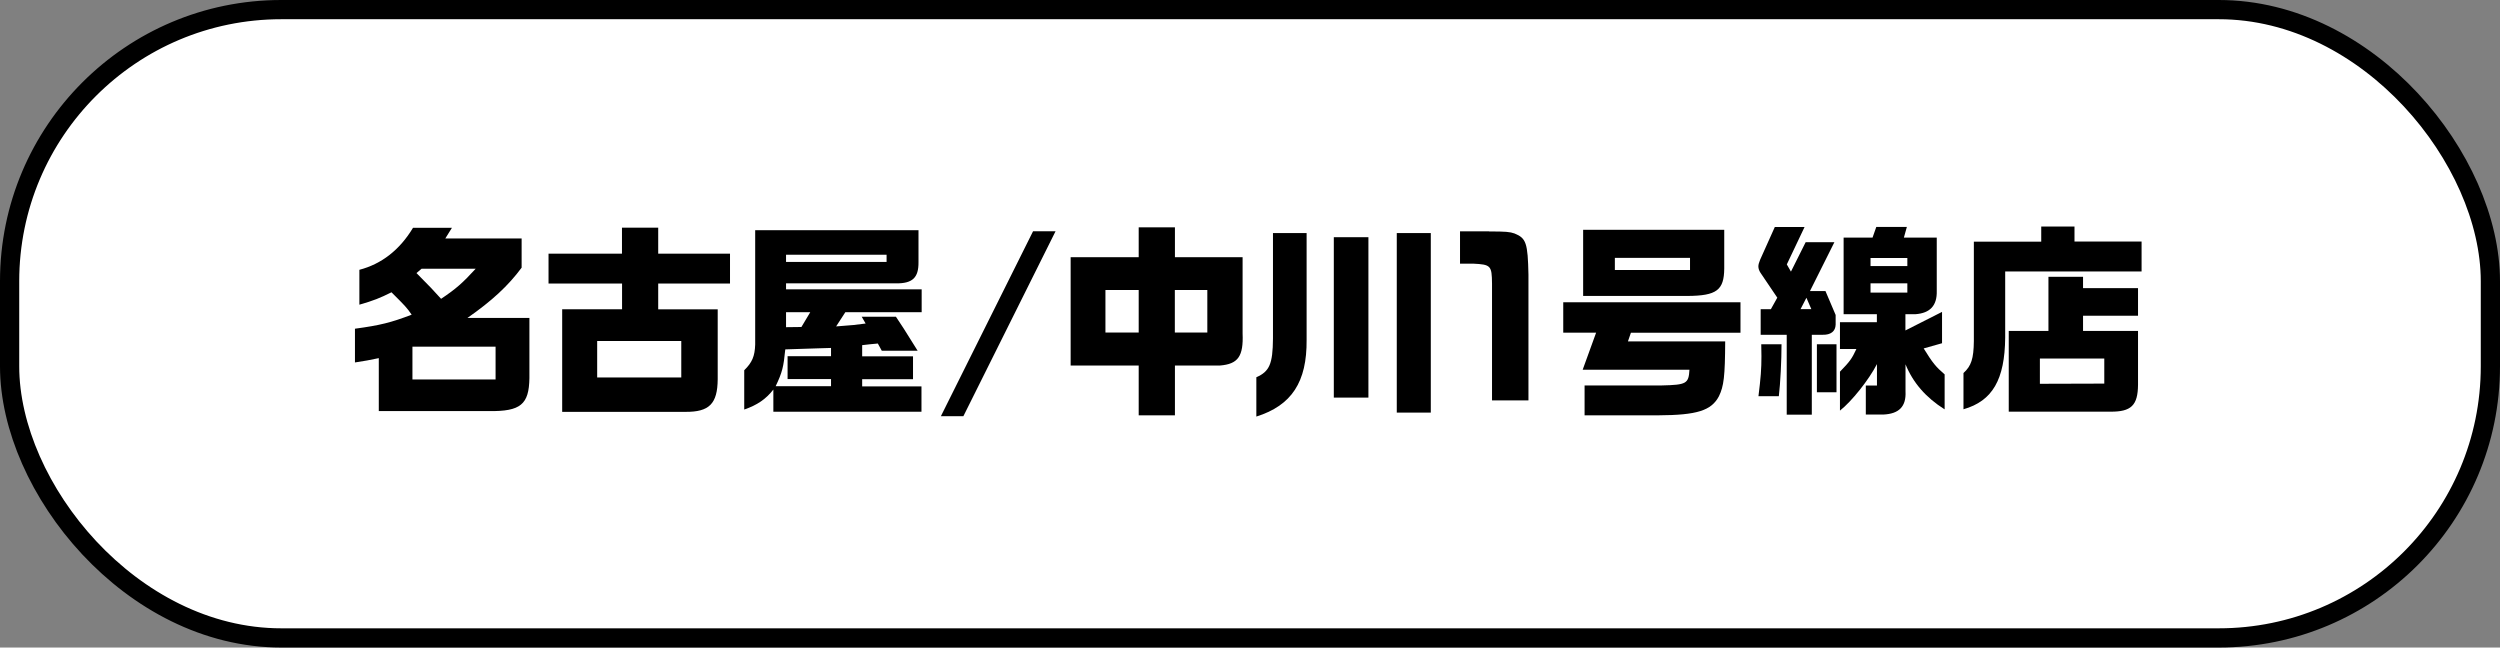 <?xml version="1.0" encoding="UTF-8"?>
<svg id="_レイヤー_2" data-name="レイヤー 2" xmlns="http://www.w3.org/2000/svg" width="260.1" height="67.37" viewBox="0 0 260.1 67.37">
  <rect x="0" y="0" width="260.1" height="67.37" fill="#808080" stroke="none"/>
  <defs>
    <style>
      .cls-1 {
        fill: #fff;
        stroke: #000;
        stroke-miterlimit: 10;
        stroke-width: 2px;
      }
    </style>
  </defs>
  <g id="_レイヤー_1-2" data-name="レイヤー 1">
    <g>
      <rect class="cls-1" x="1" y="1" width="258.1" height="65.37" rx="28.26" ry="28.26"/>
      <g>
        <path d="M37.39,28.07c2.3-.6,4.19-2.06,5.58-4.37h4.05l-.69,1.11h7.94v3.04c-1.4,1.89-3.09,3.45-5.64,5.23h6.45v6.26c-.04,2.74-.92,3.47-4.19,3.43h-11.48v-5.51c-1.12.24-1.3.26-2.48.45v-3.51c2.65-.36,3.75-.64,5.9-1.46-.55-.79-.63-.86-2.1-2.33-1.2.6-1.85.86-3.34,1.29v-3.62ZM51.56,39.48v-3.41h-8.65v3.41h8.65ZM43.86,27.96l-.53.45c1.51,1.52,1.71,1.74,2.56,2.68,1.57-1.05,2.24-1.65,3.6-3.13h-5.64Z"/>
        <path d="M57.06,26.39h7.65v-2.7h3.77v2.7h7.47v3.11h-7.47v2.68h6.19v7.28c-.02,2.55-.88,3.41-3.36,3.39h-12.82v-10.67h6.23v-2.68h-7.65v-3.11ZM70.88,39.27v-3.79h-8.75v3.79h8.75Z"/>
        <path d="M95.56,23.93v3.34c.02,1.63-.63,2.23-2.34,2.21h-11.44v.62h14.11v2.38h-7.94l-.96,1.48c1.59-.11,2.12-.17,3.07-.3l-.41-.71h3.56c.65.96.73,1.09,2.26,3.54h-3.73l-.41-.75c-.75.06-.88.09-1.63.17v1.16h5.29v2.38h-5.29v.75h6.17v2.64h-15.41v-2.31c-.77.99-1.67,1.61-3.03,2.08v-4.09c.83-.81,1.1-1.46,1.14-2.68v-11.89h16.98ZM86.46,40.19v-.75h-4.52v-2.38h4.52v-.86l-1.34.04c-1.83.06-1.93.06-3.42.11-.18,1.84-.31,2.38-1,3.83h5.76ZM92.24,27.25v-.75h-10.46v.75h10.46ZM83.38,34.02l.92-1.54h-2.52v1.56l1.61-.02Z"/>
        <path d="M109.82,24.06l-9.59,19.24h-2.34l9.59-19.24h2.34Z"/>
        <path d="M118.47,26.76v-3.11h3.77v3.11h7.04v7.93c.1,2.38-.47,3.19-2.36,3.34h-4.68v5.18h-3.77v-5.18h-7.08v-11.27h7.08ZM118.47,34.6v-4.43h-3.46v4.43h3.46ZM125.61,34.6v-4.43h-3.38v4.43h3.38Z"/>
        <path d="M135.94,24.25v11.1c.04,4.39-1.55,6.83-5.23,7.99v-4.09c1.36-.6,1.71-1.37,1.73-4.03v-10.97h3.5ZM138.77,24.68h3.6v16.69h-3.6v-16.69ZM148.86,24.25v18.68h-3.54v-18.68h3.54Z"/>
        <path d="M154.92,24.08c1.75,0,2.16.04,2.65.21,1.22.49,1.38,1.01,1.45,4.28v13.09h-3.79v-12.15c-.02-1.88-.12-1.99-1.97-2.08h-1.36v-3.36h3.03Z"/>
        <path d="M162.64,31.45h18.44v3.17h-11.4l-.31.9h10.12c-.02,3.64-.14,4.65-.65,5.7-.79,1.5-2.28,1.97-6.31,1.99h-7.67v-3.11h8.06c2.54-.06,2.77-.19,2.85-1.63h-11.11l1.4-3.86h-3.42v-3.17ZM179.39,23.91v4.03c-.02,2.25-.79,2.83-3.81,2.85h-10.87v-6.88h14.68ZM175.83,28.09v-1.26h-7.82v1.26h7.82Z"/>
        <path d="M187.75,23.61l-1.85,3.9.43.75,1.53-3.06h2.99l-2.54,5.08h1.61l1.06,2.49v1.01c-.02.69-.51,1.07-1.34,1.05h-1.14v8.31h-2.61v-8.31h-2.71v-2.66h1.06l.67-1.2-1.75-2.59c-.14-.21-.22-.45-.22-.66,0-.19.06-.39.18-.69l1.53-3.41h3.11ZM185.35,35.82c0,1.65-.12,4.07-.28,5.4h-2.12c.24-1.93.31-2.83.31-4.16l-.02-1.24h2.12ZM188.45,32.16l-.51-1.18-.61,1.18h1.12ZM191.07,35.82v4.99h-2.04v-4.99h2.04ZM195.27,33.53v-.84h-3.46v-7.97h3.01l.39-1.11h3.18l-.31,1.11h3.42v5.55c.04,1.52-.69,2.31-2.22,2.42h-1.04v1.69l3.81-1.93v3.26l-1.91.54c.94,1.52,1.26,1.91,2.18,2.7v3.64c-1.97-1.24-3.3-2.79-4.07-4.69v2.83c.08,1.56-.67,2.33-2.32,2.4h-1.81v-3.02h1.16v-2.23c-.85,1.65-2.63,3.88-3.85,4.84v-4.05c1.04-1.07,1.24-1.35,1.71-2.36h-1.71v-2.79h3.85ZM198.44,27.68v-.84h-3.83v.84h3.83ZM198.44,30.44v-.96h-3.83v.96h3.83Z"/>
        <path d="M212.37,25.13v-1.56h3.46v1.56h6.98v3.11h-14.19v6.88c-.04,4.37-1.32,6.6-4.34,7.46v-3.77c.81-.73,1.06-1.5,1.08-3.32v-10.35h7ZM208.99,34.43h4.13v-5.63h3.6v1.18h5.72v2.87h-5.72v1.58h5.72v5.61c-.02,2.14-.71,2.81-2.89,2.79h-10.56v-8.4ZM218.93,39.91v-2.61h-6.7v2.63l6.7-.02Z"/>
      </g>
    </g>
  </g>
</svg>